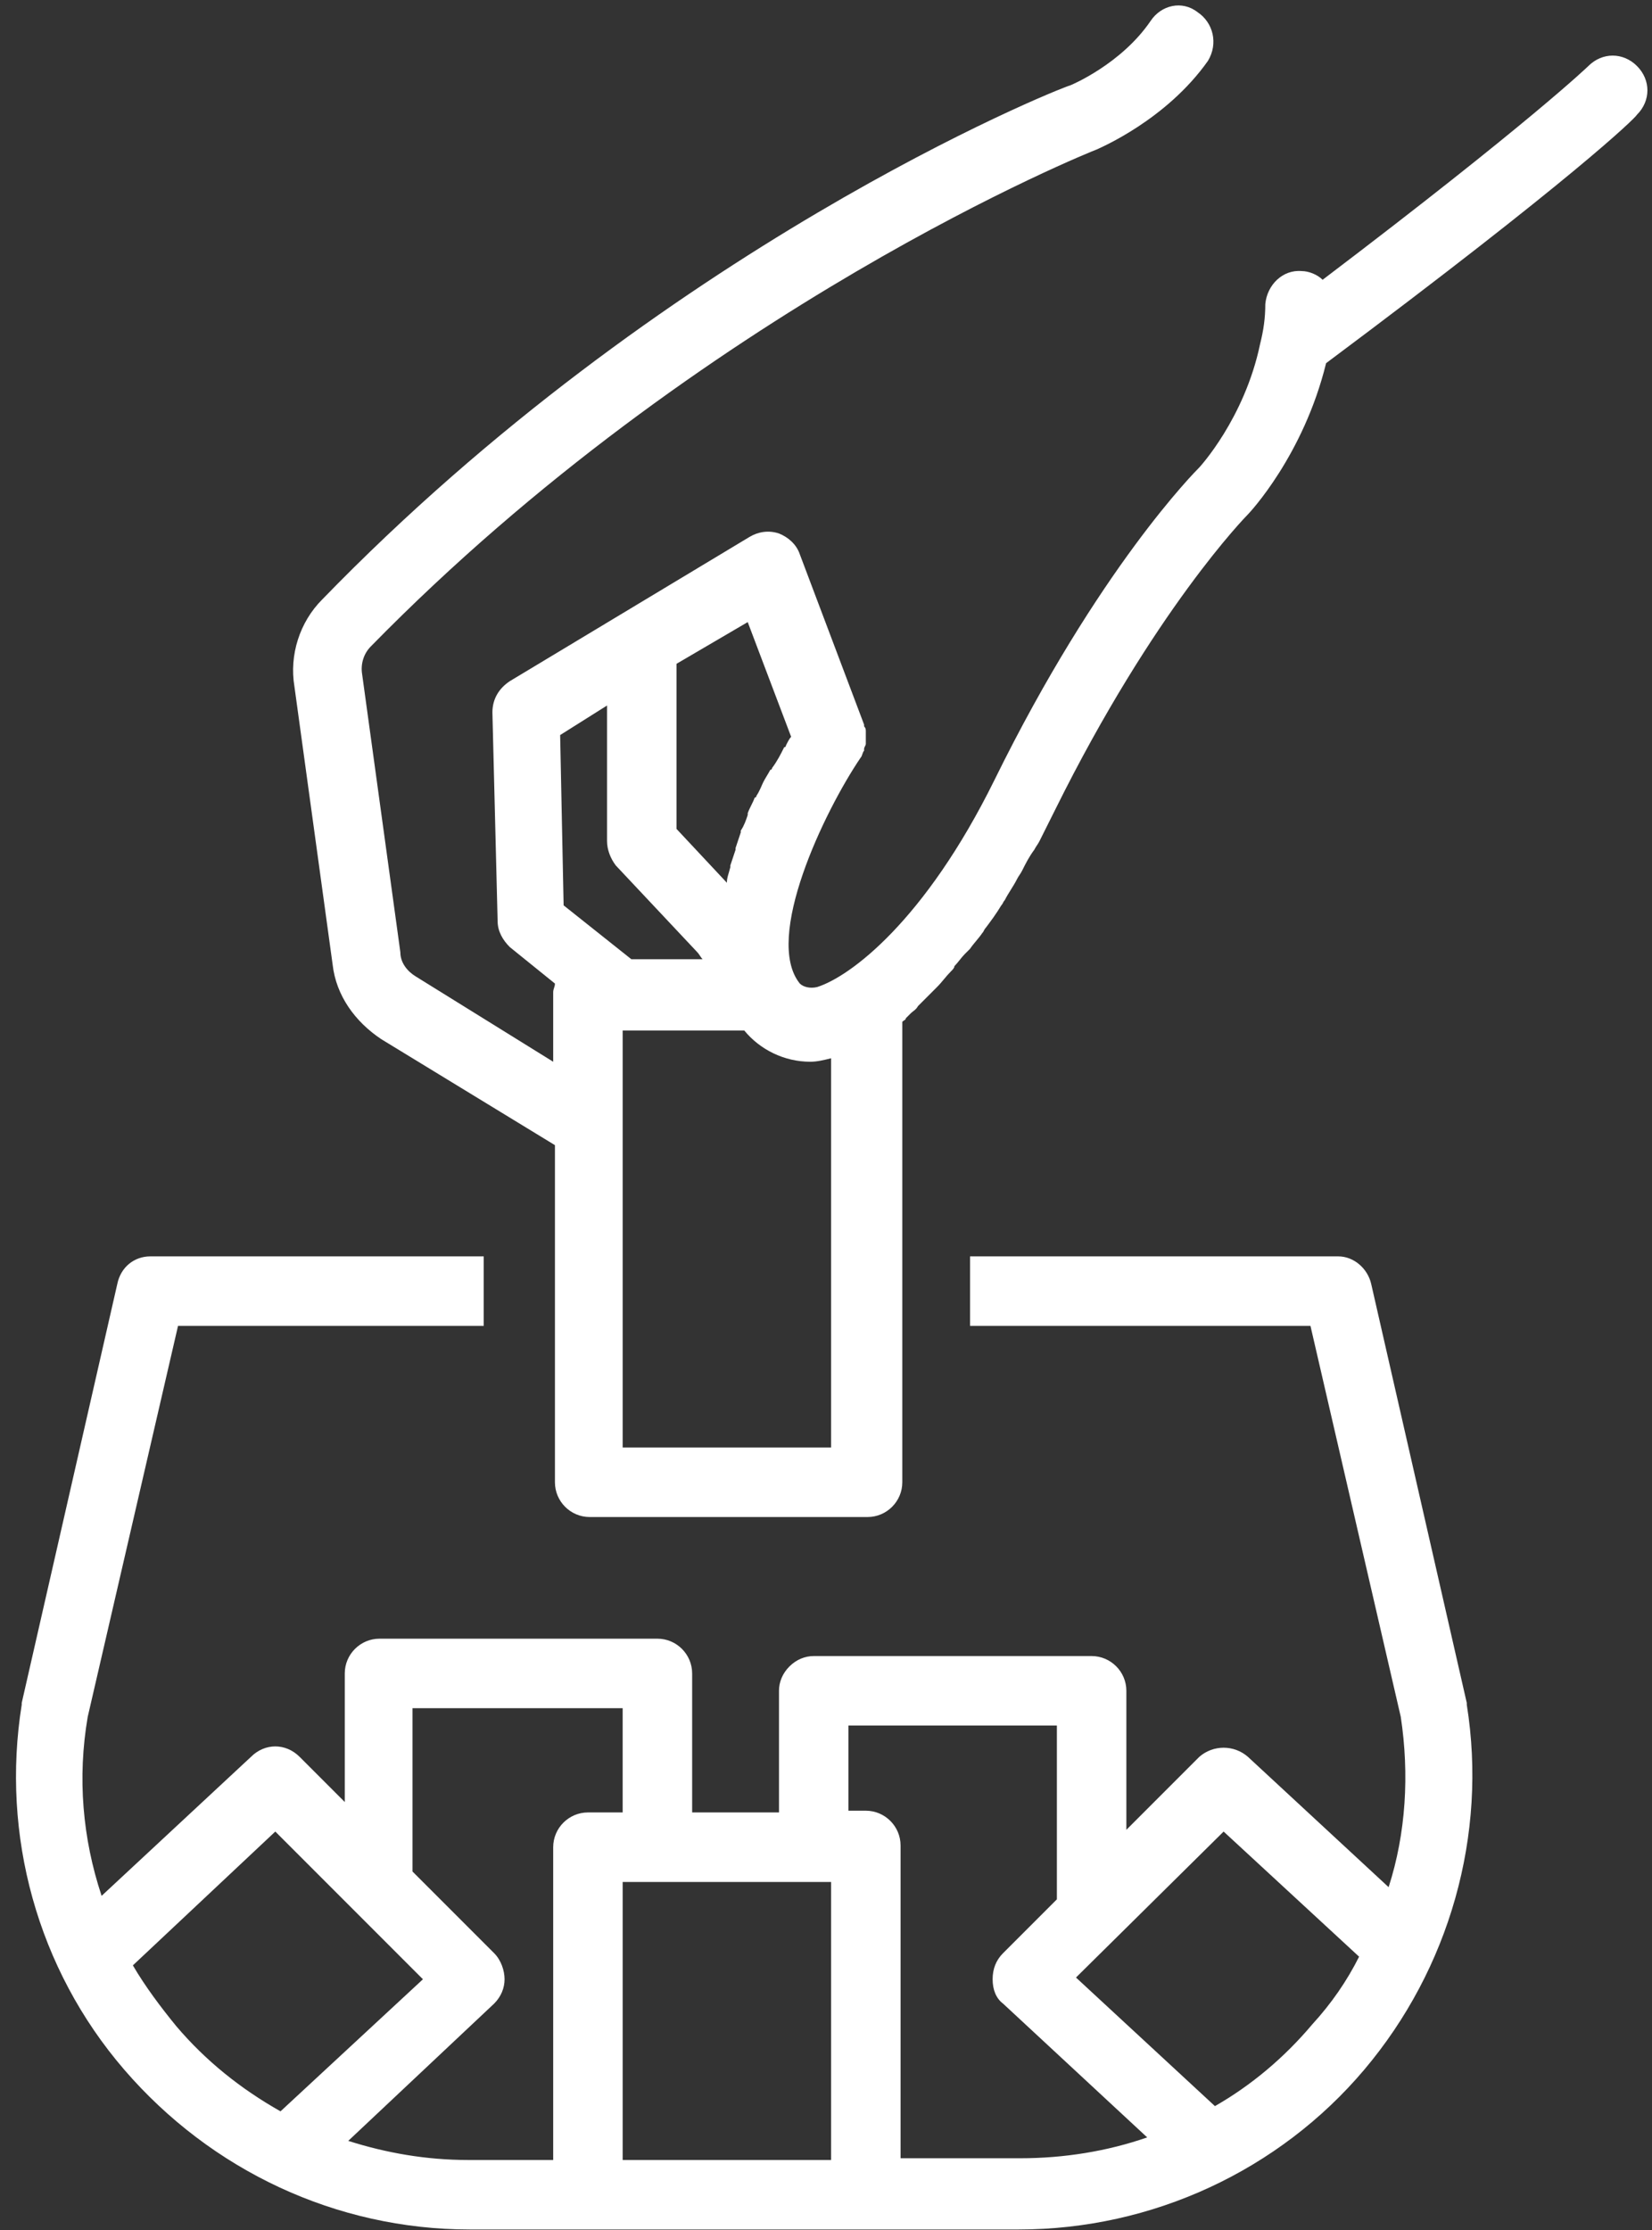 <svg xmlns="http://www.w3.org/2000/svg" xmlns:xlink="http://www.w3.org/1999/xlink" width="756" zoomAndPan="magnify" viewBox="0 0 567 765" height="1020" preserveAspectRatio="xMidYMid meet" version="1.0"><rect x="0" y="0" width="567" height="765" fill="#333333" stroke="none"/><path fill="#ffffff" d="M 40.242 440.535 L 7.453 584.199 C 7.453 584.199 7.453 584.797 7.453 584.797 C 0.301 629.504 12.82 675.406 42.625 709.98 C 72.434 744.555 115.352 764.824 161.254 764.824 L 349.629 764.824 C 395.531 764.824 439.047 744.555 468.258 709.98 C 497.465 675.406 510.582 629.504 503.43 584.797 C 503.43 584.797 503.43 584.199 503.43 584.199 L 470.641 440.535 C 469.449 435.168 464.68 430.996 459.316 430.996 L 332.938 430.996 L 332.938 454.84 L 449.777 454.84 L 480.773 588.969 C 483.754 608.641 482.562 628.91 476.602 647.387 L 428.316 602.68 C 423.547 598.508 416.395 598.508 411.625 602.68 L 386.59 627.715 L 386.59 580.027 C 386.59 573.469 381.223 568.105 374.664 568.105 L 279.285 568.105 C 276.305 568.105 273.324 569.297 270.941 571.68 C 268.555 574.066 267.363 577.047 267.363 580.027 L 267.363 621.754 L 237.559 621.754 L 237.559 574.066 C 237.559 567.508 232.191 562.145 225.637 562.145 L 130.254 562.145 C 123.699 562.145 118.332 567.508 118.332 574.066 L 118.332 618.18 L 102.836 602.68 C 98.066 597.91 90.91 597.91 86.145 602.68 L 34.875 650.367 C 28.32 630.695 26.531 609.832 30.105 588.969 L 61.105 454.84 L 166.023 454.84 L 166.023 430.996 L 51.566 430.996 C 46.203 430.996 41.434 434.574 40.242 440.535 Z M 213.711 740.98 L 213.711 645.602 L 285.246 645.602 L 285.246 740.98 Z M 419.973 628.312 L 466.469 671.234 C 462.297 679.578 456.93 687.328 450.375 694.48 C 440.836 705.809 429.508 715.348 416.992 722.5 L 369.301 678.387 Z M 291.207 591.949 L 362.742 591.949 L 362.742 651.562 L 344.262 670.039 C 341.879 672.426 340.688 675.406 340.688 678.984 C 340.688 682.559 341.879 685.539 344.262 687.328 L 393.742 733.23 C 380.031 738 365.129 740.383 350.227 740.383 L 309.094 740.383 L 309.094 633.082 C 309.094 626.523 303.727 621.16 297.168 621.16 L 291.207 621.16 Z M 142.18 585.988 L 213.711 585.988 L 213.711 621.754 L 201.789 621.754 C 195.234 621.754 189.867 627.121 189.867 633.676 L 189.867 740.98 L 160.656 740.98 C 146.352 740.98 132.641 738.594 119.527 734.422 L 169.602 687.328 C 171.984 684.945 173.176 681.965 173.176 678.984 C 173.176 676.004 171.984 672.426 169.602 670.039 L 141.582 642.023 L 141.582 585.988 Z M 94.488 628.312 L 145.16 678.984 L 96.277 724.289 C 82.566 716.539 70.645 707 60.508 695.078 C 55.145 688.52 49.777 681.367 45.605 674.215 Z M 94.488 628.312 " fill-opacity="1" fill-rule="nonzero"/><path fill="#ffffff" d="M 376.453 51.266 C 377.645 50.672 400.301 41.133 414.605 20.863 C 418.184 14.902 416.395 7.75 411.027 4.172 C 405.664 0 398.512 1.789 394.934 7.152 C 384.801 22.055 367.512 29.211 367.512 29.211 C 361.551 31 227.422 85.246 110.582 205.66 C 102.836 213.41 99.258 224.738 101.047 235.469 L 114.16 330.848 C 115.352 341.578 121.91 350.52 130.852 356.48 L 190.465 392.844 L 190.465 508.492 C 190.465 515.051 195.828 520.414 202.387 520.414 L 297.766 520.414 C 304.324 520.414 309.688 515.051 309.688 508.492 L 309.688 350.52 C 310.285 349.922 310.879 349.922 310.879 349.328 C 311.477 348.73 312.074 348.137 312.668 347.539 C 313.266 346.941 314.457 346.348 315.055 345.156 C 315.648 344.559 316.246 343.961 316.844 343.367 C 318.035 342.176 319.227 340.98 320.418 339.789 C 321.016 339.191 321.016 339.191 321.609 338.598 C 323.398 336.809 324.59 335.02 326.379 333.23 C 326.977 332.637 327.57 332.039 327.57 331.445 C 328.766 330.25 329.957 328.465 331.148 327.27 C 331.746 326.676 332.34 326.078 332.938 325.484 C 334.129 323.695 335.918 321.906 337.109 320.117 C 337.707 319.52 337.707 318.926 338.301 318.328 C 340.09 315.945 341.879 313.559 343.668 310.578 C 344.262 309.984 344.262 309.387 344.859 308.793 C 346.051 306.406 347.84 304.023 349.031 301.637 C 349.629 300.445 350.223 299.848 350.82 298.656 C 352.012 296.273 353.207 293.887 354.992 291.504 C 355.59 290.312 356.188 289.715 356.781 288.523 C 358.57 284.945 360.359 281.371 362.148 277.793 C 396.125 209.238 427.719 177.047 428.316 176.453 C 428.914 175.855 447.391 156.184 455.141 124.59 C 539.793 61.402 561.25 40.535 561.848 39.344 C 566.617 34.574 566.617 27.422 561.848 22.652 C 557.078 17.883 549.926 17.883 545.156 22.652 C 545.156 22.652 525.484 41.73 453.949 95.977 C 452.16 94.188 449.18 92.996 446.797 92.996 C 440.238 92.398 434.875 97.766 434.277 104.32 C 434.277 109.09 433.684 113.262 432.488 118.031 C 427.125 143.664 411.625 160.355 411.625 160.355 C 410.434 161.551 377.051 194.934 341.281 267.66 C 317.438 315.945 291.805 335.02 280.477 338.598 C 278.094 339.191 275.711 338.598 274.516 337.406 C 262 321.906 282.863 278.391 295.383 259.91 C 295.977 259.312 295.977 258.121 296.574 257.523 C 296.574 257.523 296.574 256.93 296.574 256.93 C 296.574 256.332 297.168 255.734 297.168 255.141 C 297.168 254.543 297.168 254.543 297.168 253.949 C 297.168 253.352 297.168 252.754 297.168 252.16 C 297.168 251.562 297.168 251.562 297.168 250.969 C 297.168 250.371 297.168 249.773 296.574 249.18 C 296.574 249.18 296.574 248.582 296.574 248.582 L 274.516 190.164 C 273.324 186.586 270.344 184.203 267.363 183.008 C 263.785 181.816 260.211 182.414 257.23 184.203 L 174.965 233.68 C 171.387 236.062 169.004 239.641 169.004 244.41 L 170.793 315.945 C 170.793 319.52 172.582 322.5 174.965 324.887 L 190.465 337.406 C 190.465 338.598 189.867 339.191 189.867 340.387 L 189.867 364.23 L 142.773 335.02 C 139.793 333.23 137.41 330.25 137.41 326.676 L 124.293 231.297 C 123.699 227.719 124.891 224.141 127.273 221.758 C 241.133 105.512 374.664 51.863 376.453 51.266 Z M 213.711 496.57 L 213.711 353.5 L 255.441 353.5 C 260.805 360.059 269.152 364.23 278.094 364.23 C 280.477 364.23 282.863 363.633 285.246 363.039 L 285.246 496.57 Z M 256.633 213.41 L 271.535 252.754 C 270.941 253.352 270.344 254.543 269.75 255.734 C 269.75 255.734 269.75 256.332 269.152 256.332 C 267.961 258.719 266.766 261.102 264.98 263.484 C 264.98 263.484 264.98 264.082 264.383 264.082 C 263.785 265.273 262.594 267.062 262 268.254 C 261.402 269.445 260.805 271.234 259.613 273.023 C 259.613 273.023 259.613 273.621 259.02 273.621 C 258.422 275.41 257.23 277.195 256.633 278.984 C 256.633 278.984 256.633 278.984 256.633 279.582 C 256.039 281.371 255.441 283.156 254.25 284.945 C 254.25 284.945 254.25 285.543 254.25 285.543 C 253.652 287.332 253.059 289.117 252.461 290.906 C 252.461 290.906 252.461 291.504 252.461 291.504 C 251.863 293.293 251.27 295.082 250.672 296.867 C 250.672 296.867 250.672 297.465 250.672 297.465 C 250.074 299.848 249.48 301.043 249.48 302.828 L 232.191 284.352 L 232.191 227.719 Z M 208.348 242.027 L 208.348 288.523 C 208.348 291.504 209.539 294.484 211.328 296.867 L 239.348 326.676 C 239.941 327.27 240.539 328.465 241.133 329.059 L 216.691 329.059 L 193.445 310.578 L 192.254 252.16 Z M 208.348 242.027 " fill-opacity="1" fill-rule="nonzero"/></svg>